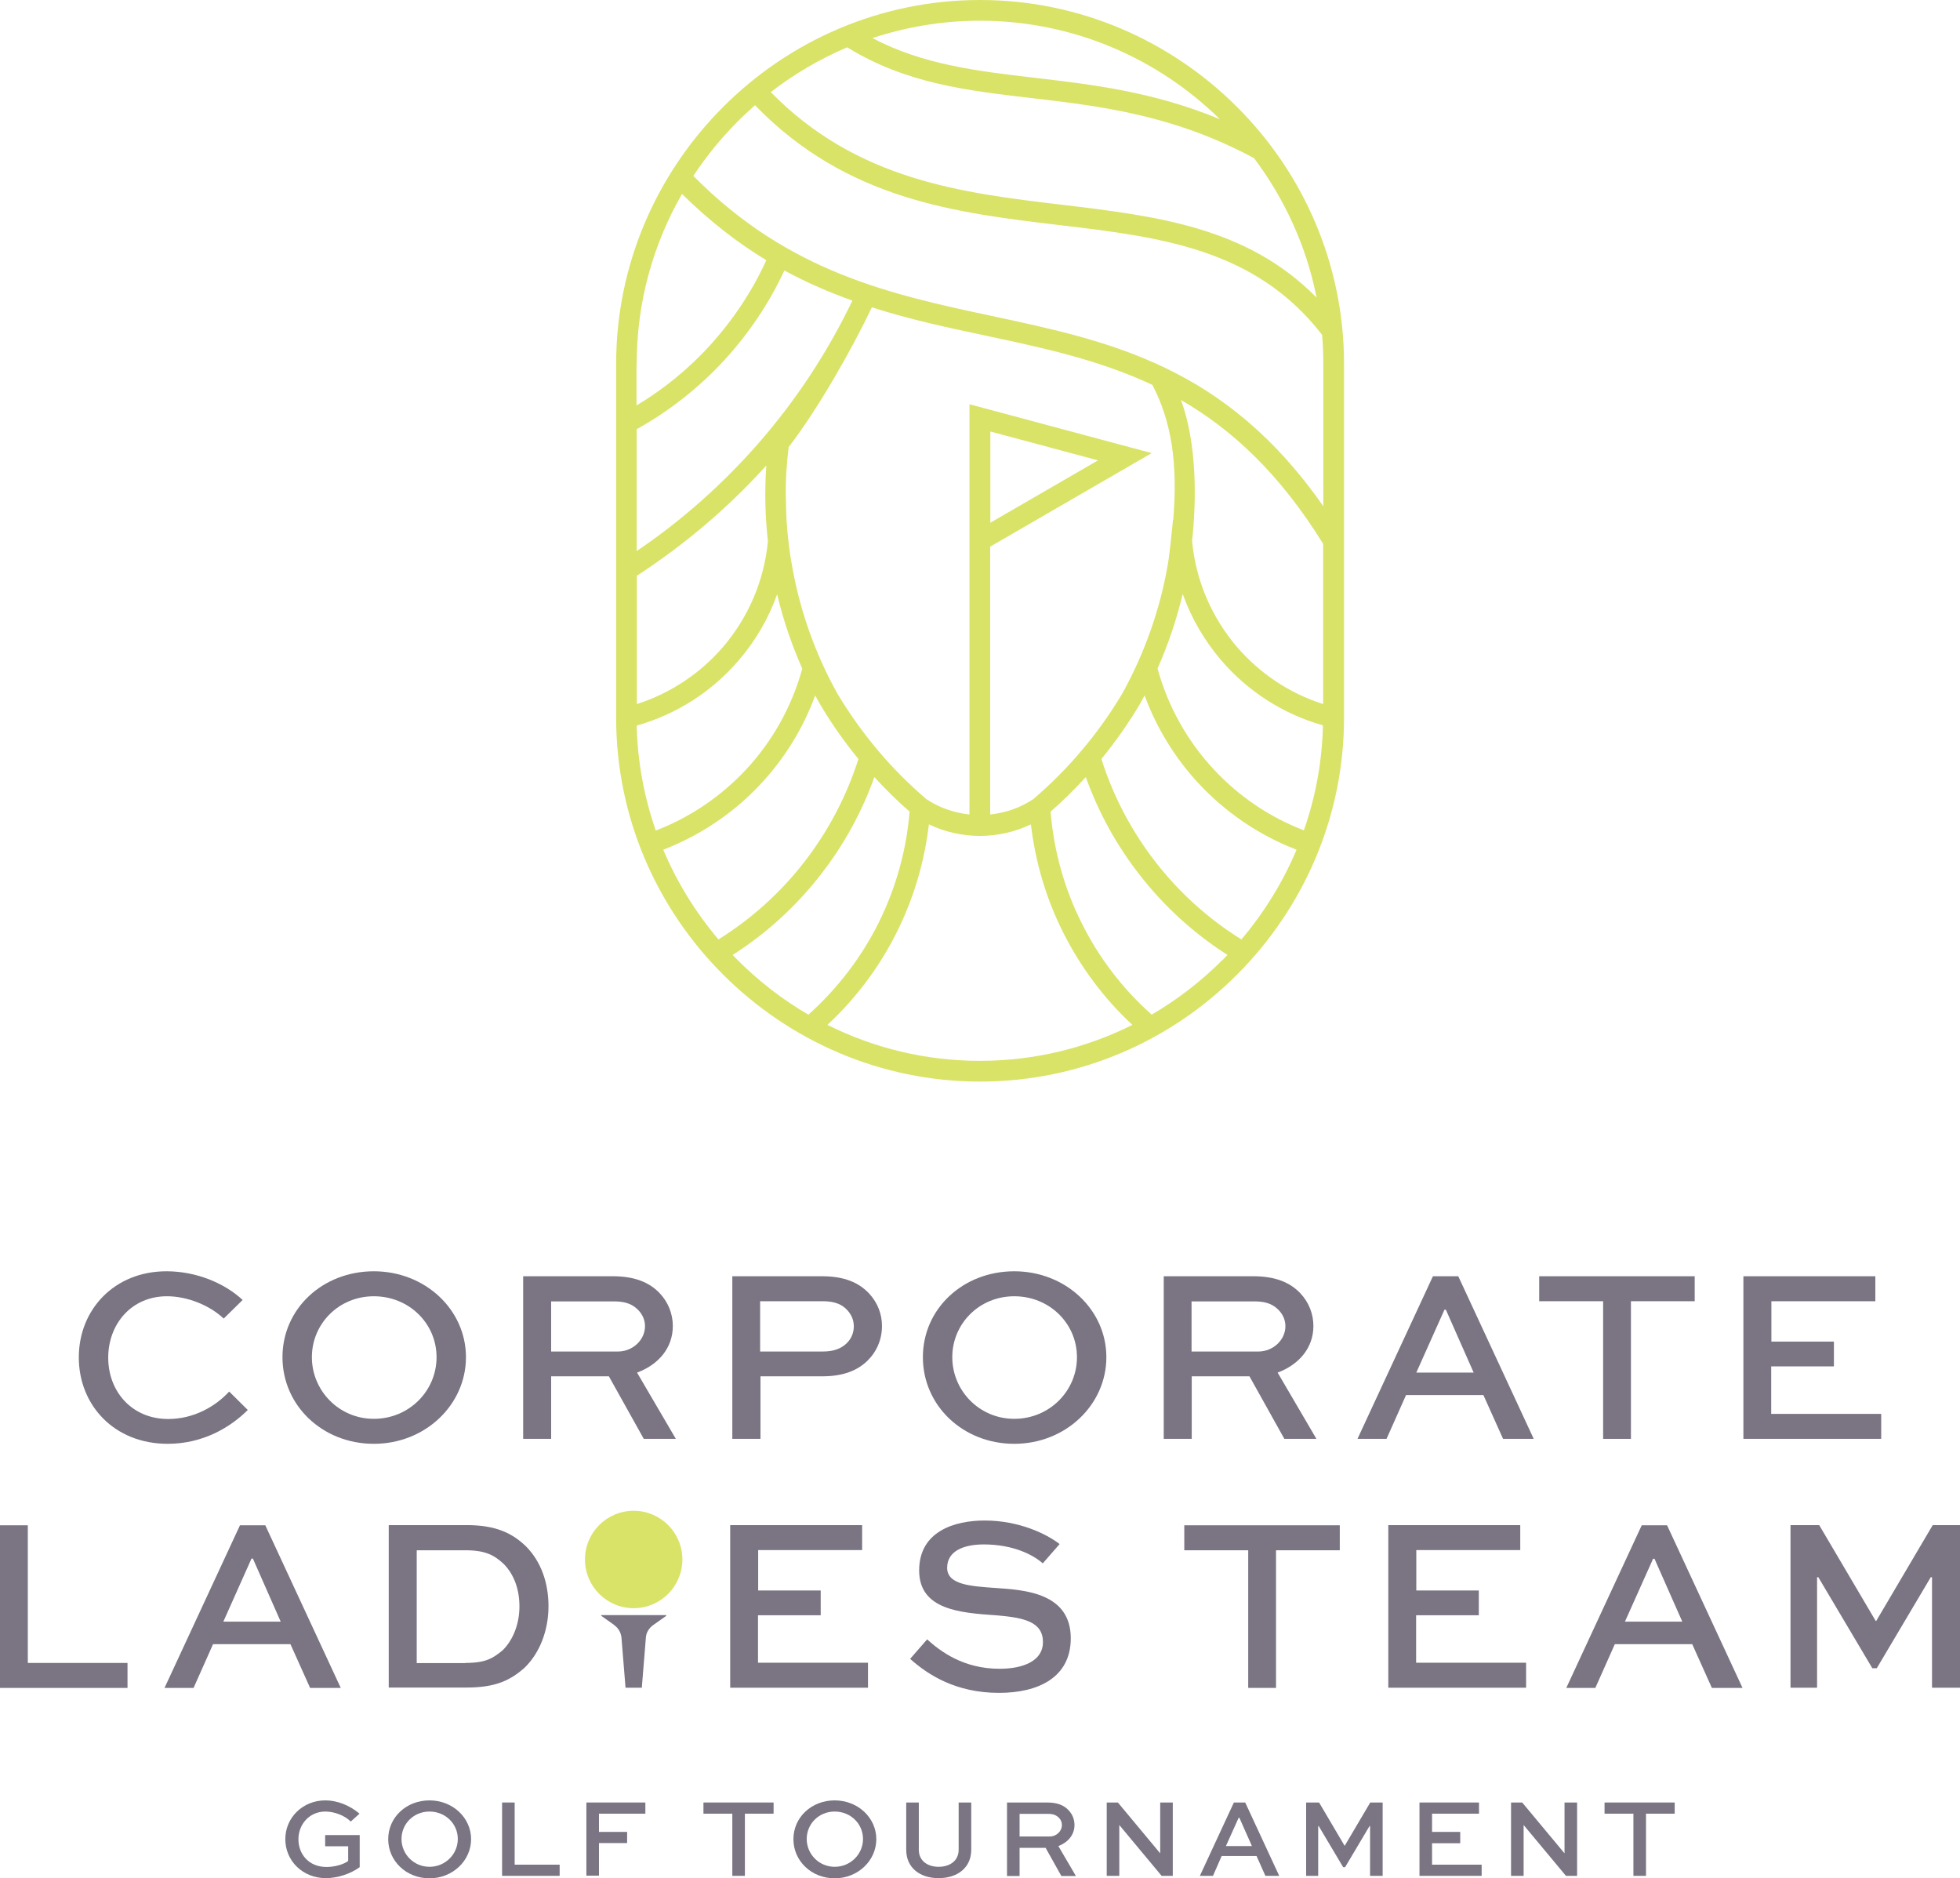 <?xml version="1.0" encoding="UTF-8"?>
<svg id="_レイヤー_2" data-name="レイヤー 2" xmlns="http://www.w3.org/2000/svg" viewBox="0 0 110.67 106.03">
  <defs>
    <style>
      .cls-1 {
        fill: #7a7483;
      }

      .cls-2 {
        fill: #d9e367;
      }
    </style>
  </defs>
  <g id="_レイヤー_1-2" data-name="レイヤー 1">
    <g>
      <g>
        <path class="cls-1" d="M19.8,102.83c-.35-.35-.94-.56-1.43-.56-.89,0-1.52.71-1.52,1.57,0,.8.55,1.56,1.59,1.56.43,0,.94-.13,1.22-.34v-.83h-1.3v-.63h1.95v1.81c-.52.38-1.26.62-1.91.62-1.31,0-2.29-.98-2.29-2.2s.99-2.19,2.26-2.19c.66,0,1.36.27,1.93.75l-.49.44Z"/>
        <path class="cls-1" d="M24.25,101.64c1.31,0,2.35.98,2.35,2.19s-1.04,2.21-2.35,2.21-2.33-.98-2.33-2.21,1.02-2.19,2.33-2.19ZM24.25,105.39c.89,0,1.6-.71,1.6-1.57s-.7-1.55-1.6-1.55-1.58.7-1.58,1.55.69,1.57,1.58,1.57Z"/>
        <path class="cls-1" d="M29.06,101.76v3.51h2.54v.63h-3.25v-4.14h.71Z"/>
        <path class="cls-1" d="M33.11,105.9v-4.14h3.33v.63h-2.62v1.03h1.59v.63h-1.59v1.84h-.71Z"/>
        <path class="cls-1" d="M39.72,101.76h3.96v.63h-1.62v3.51h-.71v-3.51h-1.63v-.63Z"/>
        <path class="cls-1" d="M47.13,101.64c1.31,0,2.35.98,2.35,2.19s-1.04,2.21-2.35,2.21-2.33-.98-2.33-2.21,1.02-2.19,2.33-2.19ZM47.13,105.39c.89,0,1.6-.71,1.6-1.57s-.7-1.55-1.6-1.55-1.58.7-1.58,1.55.69,1.57,1.58,1.57Z"/>
        <path class="cls-1" d="M54.84,101.76v2.67c0,1.02-.79,1.6-1.84,1.6s-1.83-.58-1.83-1.6v-2.67h.71v2.67c0,.62.49.96,1.12.96s1.13-.34,1.13-.96v-2.67h.71Z"/>
        <path class="cls-1" d="M56.86,105.9v-4.14h2.28c.55,0,.93.15,1.2.44.21.22.33.51.33.83,0,.56-.37.98-.91,1.19l.99,1.69h-.82l-.89-1.59h-1.47v1.59h-.71ZM57.57,102.4v1.28h1.7c.37,0,.69-.29.69-.65,0-.16-.06-.3-.17-.41-.2-.2-.42-.22-.65-.22h-1.57Z"/>
        <path class="cls-1" d="M66.22,101.76v4.14h-.63l-2.39-2.87h0v2.87h-.71v-4.14h.63l2.39,2.87h0v-2.87h.71Z"/>
        <path class="cls-1" d="M69.66,101.76h.65l1.92,4.14h-.78l-.5-1.12h-1.97l-.49,1.12h-.74l1.92-4.14ZM69.23,104.22h1.46l-.71-1.6h-.04l-.72,1.6Z"/>
        <path class="cls-1" d="M77.36,105.9v-2.81h-.03l-1.38,2.32h-.11l-1.38-2.32h-.03v2.81h-.68v-4.14h.73l1.44,2.44h.01l1.44-2.44h.7v4.14h-.71Z"/>
        <path class="cls-1" d="M82.45,104.06h-1.59v1.21h2.8v.63h-3.51v-4.14h3.36v.63h-2.65v1.03h1.59v.63Z"/>
        <path class="cls-1" d="M89.05,101.76v4.14h-.63l-2.39-2.87h0v2.87h-.71v-4.14h.63l2.39,2.87h0v-2.87h.71Z"/>
        <path class="cls-1" d="M90.6,101.76h3.96v.63h-1.62v3.51h-.71v-3.51h-1.63v-.63Z"/>
      </g>
      <g>
        <path class="cls-1" d="M13.99,79.6c-.98.98-2.53,1.91-4.52,1.91-3.02,0-5.02-2.18-5.02-4.88s2.01-4.86,4.95-4.86c1.67,0,3.27.66,4.3,1.62l-1.07,1.05c-.81-.77-2.08-1.26-3.2-1.26-2.01,0-3.32,1.57-3.32,3.47s1.33,3.46,3.39,3.46c1.43,0,2.66-.7,3.44-1.55l1.05,1.04Z"/>
        <path class="cls-1" d="M21.11,71.77c2.89,0,5.2,2.16,5.2,4.85s-2.3,4.89-5.2,4.89-5.16-2.16-5.16-4.89,2.26-4.85,5.16-4.85ZM21.11,80.1c1.98,0,3.54-1.57,3.54-3.48s-1.56-3.44-3.54-3.44-3.5,1.55-3.5,3.44,1.53,3.48,3.5,3.48Z"/>
        <path class="cls-1" d="M29.54,81.23v-9.18h5.06c1.22,0,2.07.34,2.66.97.46.49.73,1.14.73,1.84,0,1.24-.81,2.18-2.02,2.63l2.19,3.74h-1.81l-1.97-3.53h-3.26v3.53h-1.57ZM31.12,73.46v2.84h3.77c.83,0,1.53-.65,1.53-1.43,0-.35-.14-.66-.38-.91-.44-.45-.94-.49-1.43-.49h-3.48Z"/>
        <path class="cls-1" d="M41.35,81.23v-9.18h5.06c1.29,0,2.09.37,2.66.97.49.53.73,1.17.73,1.84,0,.79-.32,1.48-.84,1.98-.55.52-1.32.86-2.54.86h-3.48v3.53h-1.57ZM42.92,73.46v2.84h3.48c.39,0,.94-.03,1.39-.45.27-.25.42-.6.42-.97s-.14-.67-.38-.93c-.42-.45-.98-.49-1.43-.49h-3.48Z"/>
        <path class="cls-1" d="M57.27,71.77c2.89,0,5.2,2.16,5.2,4.85s-2.3,4.89-5.2,4.89-5.16-2.16-5.16-4.89,2.26-4.85,5.16-4.85ZM57.27,80.1c1.98,0,3.54-1.57,3.54-3.48s-1.56-3.44-3.54-3.44-3.5,1.55-3.5,3.44,1.53,3.48,3.5,3.48Z"/>
        <path class="cls-1" d="M65.71,81.23v-9.18h5.06c1.22,0,2.07.34,2.66.97.46.49.73,1.14.73,1.84,0,1.24-.82,2.18-2.02,2.63l2.19,3.74h-1.81l-1.97-3.53h-3.26v3.53h-1.57ZM67.28,73.46v2.84h3.77c.83,0,1.53-.65,1.53-1.43,0-.35-.14-.66-.38-.91-.44-.45-.94-.49-1.43-.49h-3.48Z"/>
        <path class="cls-1" d="M80.91,72.05h1.43l4.26,9.18h-1.73l-1.11-2.47h-4.37l-1.1,2.47h-1.64l4.26-9.18ZM79.96,77.49h3.25l-1.57-3.55h-.08l-1.59,3.55Z"/>
        <path class="cls-1" d="M86.91,72.05h8.78v1.41h-3.6v7.77h-1.57v-7.77h-3.61v-1.41Z"/>
        <path class="cls-1" d="M103.54,77.14h-3.53v2.68h6.21v1.41h-7.78v-9.18h7.45v1.41h-5.87v2.28h3.53v1.41Z"/>
      </g>
      <g>
        <path class="cls-1" d="M1.57,86.11v7.77h5.63v1.41H0v-9.18h1.57Z"/>
        <path class="cls-1" d="M13.55,86.11h1.43l4.26,9.18h-1.73l-1.11-2.47h-4.37l-1.1,2.47h-1.64l4.26-9.18ZM12.6,91.55h3.25l-1.57-3.56h-.08l-1.59,3.56Z"/>
        <path class="cls-1" d="M21.95,95.28v-9.18h4.4c1.66,0,2.59.46,3.37,1.22.82.84,1.25,2.02,1.25,3.36s-.48,2.63-1.35,3.47c-.79.7-1.62,1.12-3.27,1.12h-4.4ZM26.28,93.88c1.17,0,1.56-.27,2.11-.72.59-.59.94-1.49.94-2.47s-.31-1.81-.89-2.4c-.52-.48-1.01-.77-2.16-.77h-2.75v6.37h2.75Z"/>
        <path class="cls-1" d="M46.33,91.19h-3.53v2.68h6.21v1.41h-7.78v-9.18h7.45v1.41h-5.87v2.28h3.53v1.41Z"/>
        <path class="cls-1" d="M58.88,88.26c-.51-.46-1.64-1.07-3.33-1.07-1.1,0-2.07.35-2.07,1.32s1.36,1.04,2.75,1.14c1.64.11,4.23.28,4.23,2.84,0,2.22-1.85,3.08-4.05,3.08-2.42,0-3.99-1-5.02-1.92l.96-1.1c.74.67,2.04,1.66,4.09,1.66,1.36,0,2.45-.46,2.45-1.5,0-1.15-1.05-1.39-2.66-1.52-2.02-.14-4.33-.31-4.33-2.53s2.01-2.82,3.7-2.82c1.94,0,3.5.76,4.23,1.33l-.96,1.1Z"/>
        <g>
          <path class="cls-1" d="M66.87,86.11h8.78v1.41h-3.6v7.77h-1.57v-7.77h-3.61v-1.41Z"/>
          <path class="cls-1" d="M83.49,91.19h-3.53v2.68h6.21v1.41h-7.78v-9.18h7.45v1.41h-5.87v2.28h3.53v1.41Z"/>
          <path class="cls-1" d="M92.7,86.11h1.43l4.26,9.18h-1.73l-1.11-2.47h-4.37l-1.1,2.47h-1.64l4.26-9.18ZM91.74,91.55h3.25l-1.57-3.55h-.08l-1.59,3.55Z"/>
          <path class="cls-1" d="M109.09,95.28v-6.24h-.07l-3.05,5.14h-.25l-3.05-5.14h-.07v6.24h-1.5v-9.18h1.62l3.19,5.41h.03l3.19-5.41h1.55v9.18h-1.57Z"/>
        </g>
        <circle class="cls-2" cx="35.78" cy="88.04" r="2.75"/>
        <path class="cls-1" d="M34.66,91.73c.25.17.4.43.43.71l.23,2.84h.92l.23-2.84c.02-.28.18-.54.43-.71l.72-.51s0-.04-.01-.04h-3.65s-.03.03-.01.04l.72.51Z"/>
      </g>
      <path class="cls-2" d="M69.85,6.04c-3.72-3.72-8.86-6.04-14.51-6.04s-10.79,2.31-14.51,6.04c-3.72,3.72-6.04,8.86-6.04,14.51v19.96c0,5.65,2.31,10.79,6.04,14.51,3.72,3.72,8.86,6.04,14.51,6.04s10.79-2.31,14.51-6.04c3.72-3.72,6.04-8.86,6.04-14.51v-19.96c0-5.65-2.31-10.79-6.04-14.51ZM55.33,1.17c5.26,0,10.05,2.12,13.55,5.56-3.77-1.56-7.23-1.96-10.48-2.34-3.25-.38-6.29-.74-9.14-2.24,1.91-.63,3.95-.98,6.07-.98ZM47.85,2.68c3.3,2.03,6.72,2.43,10.42,2.86,3.84.45,7.99.94,12.54,3.39,1.72,2.29,2.96,4.97,3.53,7.87-3.93-3.99-9.04-4.6-14.37-5.24-5.65-.67-11.57-1.38-16.45-6.36,1.32-1.02,2.77-1.87,4.32-2.53ZM35.95,20.55c0-3.49.93-6.77,2.56-9.6,1.57,1.55,3.16,2.77,4.76,3.74-.81,1.78-1.9,3.4-3.2,4.83-1.2,1.31-2.59,2.45-4.13,3.37v-2.34ZM35.95,24.23c1.87-1.04,3.55-2.37,4.98-3.93,1.36-1.49,2.5-3.18,3.36-5.03,1.27.69,2.55,1.24,3.84,1.7-1.4,2.92-3.18,5.62-5.29,8.04-2.02,2.31-4.33,4.37-6.89,6.1v-6.89ZM66.24,29.36s0-.05,0-.08c-.04.39-.19,1.97-.3,2.59-.44,2.54-1.31,5.01-2.58,7.3h0c-.67,1.12-1.43,2.19-2.27,3.18-.83.99-1.75,1.91-2.74,2.76-.73.49-1.57.78-2.44.87v-15.12l9.12-5.28-10.29-2.76v23.16c-.87-.09-1.71-.38-2.44-.87-.99-.85-1.91-1.77-2.74-2.76-.84-1-1.6-2.06-2.27-3.18h0c-1.24-2.22-2.09-4.61-2.54-7.07-.17-.9-.28-1.82-.34-2.74,0,0-.04-.98-.04-1.33-.02-.93.05-1.86.16-2.79,1.61-2.08,3.56-5.49,4.7-7.89,2.18.7,4.36,1.16,6.53,1.62,3.18.68,6.31,1.35,9.31,2.76,1.07,2.05,1.44,4.42,1.18,7.55.01-.13.01-.13,0,.08ZM55.92,24.36l6.08,1.63-6.08,3.52v-5.15ZM35.95,32.51c2.71-1.76,5.17-3.85,7.32-6.23-.1,1.43-.07,2.86.09,4.27-.21,2.26-1.13,4.33-2.53,5.97-1.27,1.48-2.95,2.61-4.87,3.23v-7.24ZM35.96,40.96c2.29-.65,4.27-1.95,5.75-3.68.94-1.09,1.68-2.35,2.17-3.73.34,1.44.82,2.84,1.42,4.2-.59,2.15-1.69,4.1-3.17,5.69-1.4,1.5-3.13,2.69-5.1,3.45-.65-1.86-1.03-3.86-1.08-5.93ZM40.57,53.04c-1.28-1.51-2.34-3.22-3.12-5.07,2.13-.82,4.02-2.11,5.53-3.74,1.32-1.42,2.37-3.11,3.05-4.97.08.16.17.31.26.47h0c.65,1.11,1.38,2.14,2.18,3.12-.68,2.14-1.74,4.13-3.1,5.87-1.33,1.7-2.95,3.16-4.81,4.32ZM45.64,57.28c-1.46-.85-2.8-1.89-3.99-3.08-.1-.1-.19-.19-.28-.29,1.9-1.21,3.56-2.73,4.93-4.48,1.31-1.67,2.35-3.54,3.07-5.56.63.69,1.29,1.34,1.99,1.95-.18,2.2-.78,4.32-1.74,6.26-.97,1.95-2.32,3.72-3.97,5.2ZM55.33,59.89c-3.09,0-6.01-.73-8.61-2.03,1.63-1.52,2.96-3.3,3.93-5.26.94-1.89,1.55-3.94,1.8-6.06.9.43,1.89.65,2.88.65s1.98-.22,2.88-.65c.25,2.13.86,4.18,1.8,6.06.98,1.96,2.3,3.75,3.93,5.26-2.6,1.3-5.52,2.03-8.61,2.03ZM69.02,54.2c-1.19,1.19-2.53,2.23-3.99,3.08-1.66-1.47-3-3.24-3.97-5.2-.97-1.94-1.56-4.06-1.74-6.26.7-.61,1.37-1.27,1.99-1.95.72,2.02,1.76,3.89,3.07,5.56,1.37,1.75,3.03,3.27,4.93,4.48-.09.1-.19.19-.28.29ZM70.1,53.04c-1.86-1.16-3.48-2.62-4.81-4.32-1.36-1.74-2.42-3.72-3.1-5.87.8-.98,1.53-2.02,2.18-3.11h0c.09-.17.17-.33.26-.48.68,1.86,1.73,3.55,3.05,4.97,1.52,1.63,3.4,2.92,5.53,3.74-.78,1.85-1.84,3.56-3.12,5.07ZM73.63,46.88c-1.96-.75-3.7-1.94-5.1-3.45-1.48-1.59-2.58-3.53-3.17-5.69.6-1.36,1.08-2.77,1.42-4.21.49,1.38,1.23,2.64,2.17,3.74,1.48,1.73,3.46,3.03,5.75,3.68-.05,2.07-.42,4.06-1.08,5.93ZM74.72,39.75c-1.93-.61-3.6-1.75-4.87-3.22-1.41-1.65-2.33-3.72-2.54-5.99.24-2.18.3-5.46-.63-7.96,2.86,1.65,5.56,4.13,8.03,8.12v9.05ZM74.72,28.58c-5.53-7.93-12.02-9.31-18.71-10.74-5.66-1.21-11.47-2.45-16.86-7.91.73-1.11,1.57-2.13,2.5-3.07.32-.32.65-.62.98-.92,5.17,5.34,11.33,6.07,17.21,6.77,5.66.67,11.04,1.32,14.81,6.19.05.54.07,1.09.07,1.64v8.03Z"/>
    </g>
  </g>
</svg>